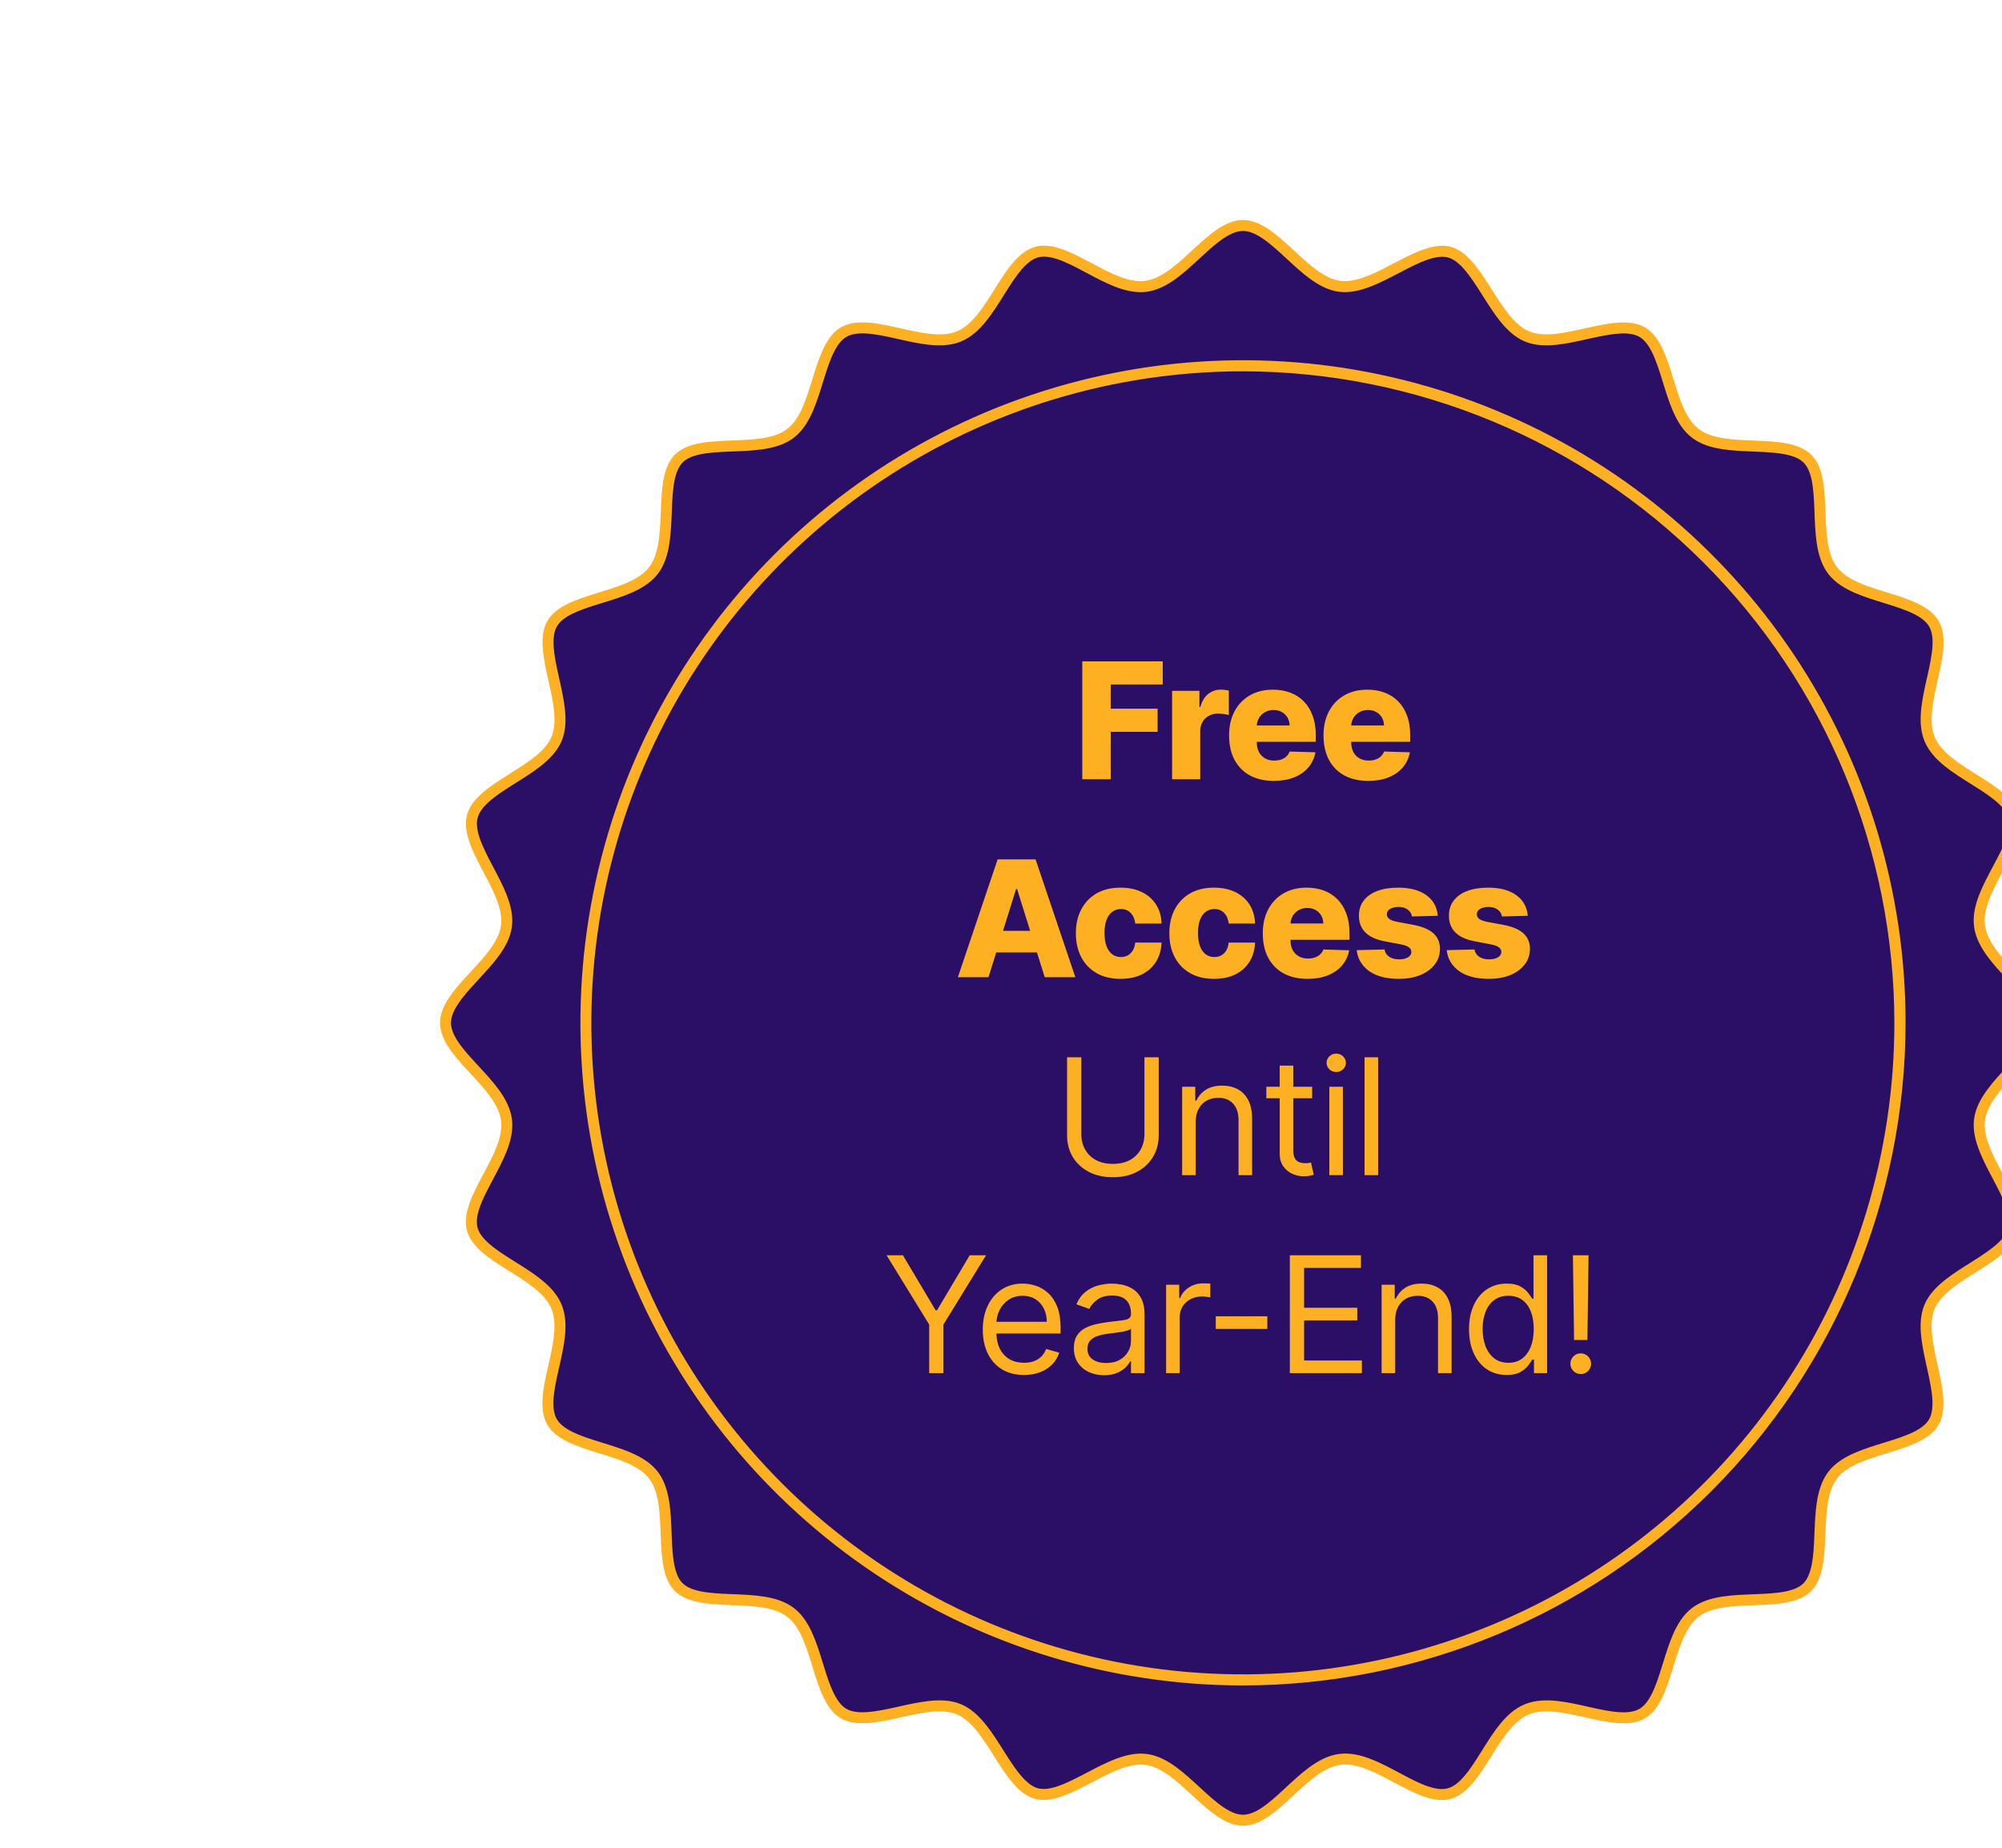 <svg width="182" height="168" viewBox="0 0 182 168" fill="none" xmlns="http://www.w3.org/2000/svg">
<g filter="url(#filter0_dd_824_12871)">
<path d="M145.5 73C145.5 73.641 145.234 74.298 144.77 75C144.306 75.703 143.676 76.402 143.003 77.131C142.944 77.194 142.885 77.258 142.826 77.323C142.218 77.98 141.588 78.661 141.079 79.352C140.521 80.11 140.068 80.932 139.956 81.815C139.844 82.697 140.073 83.608 140.418 84.485C140.733 85.285 141.166 86.106 141.584 86.898C141.625 86.976 141.666 87.053 141.706 87.13C142.168 88.008 142.597 88.847 142.866 89.645C143.135 90.444 143.224 91.147 143.063 91.763C142.903 92.378 142.48 92.944 141.85 93.503C141.22 94.063 140.428 94.578 139.588 95.109C139.505 95.161 139.421 95.214 139.337 95.267C138.586 95.74 137.809 96.228 137.145 96.754C136.407 97.338 135.753 98.009 135.412 98.823C135.072 99.636 135.053 100.575 135.156 101.513C135.249 102.372 135.452 103.287 135.648 104.171C135.667 104.254 135.685 104.337 135.703 104.42C135.919 105.396 136.114 106.328 136.166 107.176C136.218 108.026 136.123 108.732 135.812 109.283C135.502 109.831 134.951 110.263 134.2 110.637C133.448 111.01 132.551 111.299 131.601 111.592C131.522 111.617 131.443 111.641 131.363 111.666C130.501 111.931 129.606 112.207 128.812 112.554C127.945 112.932 127.138 113.42 126.598 114.134C126.06 114.845 125.8 115.751 125.658 116.685C125.527 117.543 125.49 118.477 125.453 119.378C125.45 119.461 125.446 119.544 125.443 119.626C125.402 120.619 125.352 121.56 125.186 122.385C125.02 123.21 124.747 123.859 124.305 124.306C123.865 124.751 123.22 125.025 122.396 125.191C121.573 125.357 120.63 125.405 119.635 125.444C119.55 125.447 119.465 125.451 119.38 125.454C118.478 125.488 117.542 125.524 116.684 125.653C115.747 125.794 114.838 126.054 114.126 126.596C113.413 127.139 112.926 127.945 112.547 128.811C112.2 129.604 111.925 130.497 111.659 131.358C111.635 131.437 111.61 131.516 111.586 131.594C111.293 132.542 111.004 133.438 110.63 134.19C110.257 134.942 109.824 135.497 109.274 135.812C108.723 136.128 108.024 136.226 107.185 136.174C106.346 136.123 105.425 135.928 104.455 135.711C104.375 135.693 104.294 135.675 104.213 135.656C103.333 135.459 102.418 135.253 101.553 135.157C100.608 135.053 99.661 135.071 98.824 135.408C97.985 135.747 97.298 136.398 96.705 137.136C96.151 137.825 95.645 138.634 95.159 139.411C95.125 139.467 95.09 139.522 95.056 139.577C94.529 140.418 94.023 141.21 93.472 141.844C92.921 142.477 92.363 142.907 91.752 143.077C91.145 143.246 90.453 143.162 89.662 142.894C88.87 142.625 88.036 142.194 87.159 141.727C87.089 141.69 87.019 141.653 86.949 141.615C86.151 141.189 85.32 140.746 84.506 140.425C83.621 140.077 82.699 139.849 81.8 139.967C80.902 140.085 80.073 140.538 79.312 141.097C78.612 141.612 77.927 142.247 77.269 142.858C77.212 142.912 77.154 142.965 77.097 143.018C76.374 143.688 75.683 144.314 74.988 144.776C74.293 145.236 73.641 145.5 73 145.5C72.359 145.5 71.702 145.234 71 144.77C70.297 144.306 69.597 143.676 68.868 143.004C68.808 142.948 68.747 142.892 68.686 142.835C68.025 142.225 67.34 141.592 66.643 141.082C65.884 140.526 65.059 140.075 64.172 139.967C63.289 139.858 62.374 140.088 61.493 140.433C60.684 140.75 59.855 141.186 59.055 141.606C58.982 141.644 58.908 141.683 58.835 141.721C57.954 142.182 57.114 142.61 56.319 142.879C55.523 143.147 54.83 143.235 54.23 143.075C53.632 142.916 53.074 142.494 52.516 141.861C51.959 141.229 51.443 140.435 50.909 139.592C50.863 139.52 50.818 139.447 50.772 139.374C50.289 138.611 49.789 137.82 49.25 137.144C48.661 136.405 47.985 135.75 47.169 135.41C46.353 135.07 45.413 135.052 44.475 135.156C43.617 135.25 42.704 135.454 41.822 135.65C41.737 135.669 41.653 135.688 41.569 135.706C40.594 135.923 39.663 136.118 38.816 136.17C37.968 136.221 37.263 136.125 36.712 135.811C36.164 135.499 35.731 134.946 35.358 134.195C34.984 133.443 34.696 132.547 34.402 131.599C34.378 131.52 34.353 131.44 34.329 131.36C34.063 130.5 33.788 129.606 33.441 128.812C33.063 127.946 32.575 127.139 31.862 126.596C31.152 126.054 30.246 125.792 29.312 125.65C28.453 125.518 27.515 125.481 26.613 125.445C26.533 125.442 26.454 125.439 26.375 125.435C25.384 125.395 24.444 125.346 23.621 125.181C22.798 125.016 22.15 124.744 21.703 124.302C21.257 123.861 20.984 123.217 20.817 122.394C20.651 121.572 20.603 120.63 20.564 119.636C20.561 119.552 20.558 119.467 20.555 119.382C20.52 118.482 20.485 117.547 20.356 116.689C20.215 115.753 19.955 114.844 19.413 114.133C18.87 113.42 18.064 112.932 17.198 112.554C16.404 112.206 15.509 111.93 14.647 111.665C14.569 111.64 14.491 111.616 14.414 111.592C13.465 111.299 12.569 111.01 11.815 110.636C11.061 110.263 10.504 109.829 10.186 109.279C9.867 108.728 9.769 108.029 9.821 107.189C9.873 106.349 10.069 105.427 10.289 104.457C10.307 104.374 10.327 104.29 10.346 104.206C10.545 103.328 10.752 102.416 10.849 101.554C10.956 100.61 10.94 99.662 10.602 98.828C10.263 97.991 9.611 97.306 8.872 96.714C8.185 96.163 7.38 95.659 6.605 95.174C6.547 95.137 6.488 95.1 6.43 95.064C5.589 94.537 4.796 94.029 4.163 93.477C3.53 92.925 3.102 92.367 2.935 91.757C2.768 91.15 2.854 90.456 3.122 89.665C3.391 88.872 3.823 88.039 4.289 87.162C4.325 87.094 4.362 87.024 4.399 86.955C4.825 86.156 5.267 85.326 5.587 84.513C5.935 83.63 6.162 82.71 6.044 81.813C5.925 80.917 5.471 80.089 4.912 79.328C4.398 78.629 3.763 77.944 3.152 77.286C3.097 77.226 3.042 77.167 2.988 77.108C2.316 76.383 1.689 75.689 1.226 74.992C0.764 74.294 0.5 73.641 0.5 73C0.5 72.359 0.766 71.702 1.23 71C1.694 70.297 2.324 69.598 2.997 68.869C3.056 68.806 3.115 68.742 3.174 68.678C3.782 68.021 4.412 67.34 4.921 66.648C5.479 65.89 5.932 65.068 6.044 64.185C6.156 63.303 5.927 62.392 5.582 61.515C5.267 60.715 4.834 59.894 4.416 59.102C4.375 59.024 4.334 58.947 4.294 58.87C3.832 57.992 3.403 57.153 3.134 56.355C2.865 55.556 2.776 54.853 2.937 54.236C3.097 53.623 3.52 53.057 4.151 52.497C4.782 51.937 5.576 51.422 6.418 50.892C6.501 50.839 6.585 50.786 6.669 50.733C7.421 50.261 8.199 49.772 8.865 49.246C9.603 48.662 10.259 47.991 10.6 47.178C10.94 46.364 10.958 45.425 10.854 44.487C10.759 43.627 10.555 42.712 10.357 41.828C10.339 41.745 10.32 41.662 10.302 41.58C10.085 40.604 9.889 39.672 9.836 38.823C9.782 37.974 9.877 37.268 10.188 36.717C10.498 36.169 11.048 35.737 11.799 35.363C12.55 34.99 13.446 34.701 14.396 34.408C14.476 34.383 14.558 34.358 14.639 34.333C15.5 34.068 16.393 33.793 17.188 33.447C18.056 33.068 18.866 32.581 19.412 31.869C19.957 31.157 20.22 30.251 20.364 29.315C20.496 28.451 20.533 27.509 20.569 26.602C20.572 26.525 20.575 26.449 20.578 26.373C20.617 25.38 20.665 24.439 20.829 23.614C20.994 22.79 21.265 22.141 21.706 21.694C22.147 21.249 22.791 20.975 23.613 20.809C24.436 20.643 25.377 20.595 26.37 20.556C26.454 20.553 26.538 20.549 26.623 20.546C27.523 20.512 28.457 20.476 29.313 20.347C30.248 20.206 31.154 19.946 31.863 19.403C32.572 18.86 33.058 18.054 33.436 17.189C33.781 16.399 34.057 15.509 34.322 14.651C34.347 14.569 34.373 14.487 34.398 14.406C34.692 13.458 34.981 12.563 35.356 11.81C35.73 11.059 36.164 10.504 36.714 10.188C37.265 9.872 37.965 9.774 38.805 9.826C39.645 9.877 40.567 10.072 41.537 10.289C41.619 10.307 41.7 10.326 41.782 10.344C42.662 10.542 43.576 10.747 44.44 10.843C45.384 10.947 46.331 10.929 47.165 10.592C48.001 10.253 48.686 9.602 49.278 8.864C49.83 8.177 50.335 7.37 50.82 6.596C50.856 6.538 50.892 6.481 50.928 6.423C51.455 5.583 51.962 4.791 52.515 4.157C53.067 3.523 53.626 3.093 54.236 2.923C54.843 2.754 55.536 2.838 56.328 3.106C57.121 3.375 57.956 3.806 58.832 4.273C58.904 4.311 58.977 4.35 59.05 4.389C59.846 4.814 60.673 5.255 61.482 5.574C62.364 5.923 63.283 6.151 64.177 6.033C65.07 5.915 65.896 5.461 66.657 4.903C67.352 4.392 68.034 3.762 68.69 3.155C68.753 3.098 68.815 3.04 68.877 2.983C69.603 2.313 70.299 1.687 70.999 1.225C71.699 0.764 72.356 0.5 73 0.5C73.644 0.5 74.303 0.766 75.005 1.23C75.707 1.694 76.406 2.324 77.133 2.996C77.197 3.055 77.262 3.115 77.327 3.176C77.982 3.782 78.659 4.41 79.347 4.917C80.103 5.473 80.922 5.925 81.804 6.033C82.682 6.142 83.595 5.912 84.476 5.567C85.281 5.251 86.109 4.817 86.909 4.399C86.985 4.359 87.062 4.319 87.138 4.279C88.022 3.818 88.865 3.39 89.664 3.122C90.463 2.853 91.158 2.765 91.758 2.925C92.357 3.084 92.915 3.506 93.472 4.139C94.029 4.771 94.545 5.565 95.079 6.408C95.125 6.48 95.171 6.553 95.217 6.626C95.699 7.389 96.2 8.18 96.738 8.856C97.328 9.595 98.003 10.25 98.819 10.59C99.635 10.93 100.575 10.948 101.513 10.844C102.371 10.75 103.284 10.546 104.166 10.35C104.251 10.331 104.335 10.312 104.419 10.294C105.395 10.077 106.325 9.882 107.172 9.831C108.02 9.779 108.725 9.875 109.276 10.189C109.825 10.501 110.257 11.054 110.631 11.805C111.004 12.557 111.293 13.453 111.586 14.401C111.611 14.48 111.635 14.56 111.66 14.64C111.925 15.5 112.201 16.394 112.547 17.188C112.926 18.054 113.413 18.861 114.126 19.404C114.837 19.946 115.743 20.208 116.678 20.35C117.539 20.482 118.478 20.519 119.383 20.555C119.462 20.558 119.542 20.561 119.621 20.565C120.614 20.605 121.556 20.654 122.382 20.819C123.209 20.985 123.86 21.256 124.31 21.699C124.757 22.14 125.032 22.783 125.197 23.605C125.363 24.428 125.41 25.369 125.447 26.363C125.45 26.447 125.453 26.531 125.457 26.615C125.49 27.516 125.524 28.452 125.653 29.31C125.793 30.248 126.054 31.157 126.6 31.869C127.145 32.58 127.952 33.068 128.818 33.446C129.611 33.793 130.503 34.068 131.362 34.334C131.442 34.358 131.522 34.383 131.601 34.408C132.548 34.701 133.442 34.99 134.193 35.363C134.944 35.737 135.498 36.17 135.814 36.72C136.13 37.271 136.227 37.97 136.176 38.809C136.125 39.649 135.93 40.57 135.713 41.54C135.695 41.62 135.676 41.701 135.658 41.782C135.46 42.663 135.255 43.577 135.159 44.442C135.055 45.387 135.073 46.335 135.41 47.172C135.748 48.011 136.399 48.697 137.137 49.291C137.825 49.844 138.632 50.349 139.407 50.834C139.463 50.87 139.52 50.905 139.576 50.94C140.416 51.467 141.207 51.973 141.839 52.525C142.471 53.076 142.898 53.633 143.065 54.243C143.232 54.85 143.146 55.544 142.878 56.335C142.609 57.128 142.177 57.961 141.711 58.837C141.675 58.907 141.638 58.976 141.601 59.045C141.175 59.844 140.733 60.674 140.413 61.487C140.065 62.37 139.838 63.291 139.956 64.187C140.075 65.083 140.529 65.911 141.088 66.672C141.602 67.371 142.237 68.056 142.848 68.714C142.903 68.774 142.958 68.833 143.012 68.892C143.684 69.617 144.311 70.311 144.774 71.008C145.236 71.706 145.5 72.359 145.5 73Z" fill="#2B0F67" stroke="#FDB022"/>
<path d="M73 131C104.48 131 130 105.033 130 73C130 40.968 104.48 15 73 15C41.52 15 16 40.968 16 73C16 105.033 41.52 131 73 131Z" fill="#2B0F67"/>
<path d="M39.591 123.007C49.48 129.615 61.107 133.143 73 133.143C88.944 133.127 104.231 126.786 115.505 115.51C126.779 104.234 133.12 88.945 133.135 72.998C133.135 61.102 129.609 49.474 123.001 39.583C116.393 29.693 107.001 21.984 96.013 17.431C85.025 12.879 72.933 11.688 61.268 14.009C49.603 16.329 38.888 22.058 30.478 30.469C22.068 38.881 16.341 49.597 14.021 61.264C11.7 72.931 12.891 85.024 17.442 96.014C21.994 107.004 29.702 116.398 39.591 123.007ZM40.036 23.655C49.794 17.136 61.266 13.658 73 13.661C88.727 13.682 103.804 19.941 114.923 31.065C126.043 42.188 132.298 57.269 132.316 72.998C132.316 84.734 128.837 96.207 122.317 105.965C115.797 115.723 106.531 123.329 95.69 127.82C84.848 132.31 72.919 133.485 61.41 131.194C49.901 128.904 39.33 123.251 31.033 114.952C22.737 106.652 17.087 96.078 14.799 84.567C12.511 73.056 13.688 61.125 18.18 50.282C22.672 39.44 30.278 30.174 40.036 23.655Z" fill="#FDB022" stroke="#FDB022" stroke-width="0.2"/>
<path d="M58.388 50.848V40.132H65.703V42.235H60.978V44.433H65.237V46.541H60.978V50.848H58.388ZM66.554 50.848V42.811H69.039V44.276H69.123C69.27 43.745 69.509 43.351 69.84 43.093C70.171 42.832 70.557 42.701 70.996 42.701C71.115 42.701 71.237 42.709 71.363 42.727C71.488 42.741 71.605 42.764 71.713 42.795V45.019C71.591 44.977 71.431 44.944 71.232 44.919C71.037 44.895 70.862 44.883 70.709 44.883C70.405 44.883 70.131 44.951 69.887 45.087C69.646 45.219 69.456 45.406 69.317 45.647C69.181 45.884 69.113 46.163 69.113 46.484V50.848H66.554ZM75.801 50.999C74.96 50.999 74.234 50.834 73.624 50.502C73.017 50.167 72.55 49.691 72.222 49.074C71.897 48.453 71.735 47.715 71.735 46.861C71.735 46.03 71.899 45.305 72.227 44.684C72.555 44.059 73.017 43.575 73.614 43.229C74.21 42.88 74.913 42.706 75.722 42.706C76.294 42.706 76.817 42.795 77.292 42.973C77.766 43.151 78.176 43.414 78.522 43.763C78.867 44.112 79.135 44.543 79.327 45.055C79.519 45.565 79.615 46.149 79.615 46.808V47.447H72.63V45.961H77.234C77.231 45.688 77.166 45.446 77.041 45.233C76.915 45.02 76.743 44.855 76.523 44.736C76.306 44.614 76.057 44.553 75.775 44.553C75.489 44.553 75.232 44.618 75.005 44.747C74.779 44.872 74.599 45.045 74.466 45.265C74.334 45.481 74.264 45.727 74.257 46.002V47.515C74.257 47.843 74.322 48.13 74.451 48.378C74.58 48.622 74.763 48.812 75 48.948C75.237 49.084 75.52 49.152 75.848 49.152C76.075 49.152 76.28 49.121 76.465 49.058C76.65 48.995 76.809 48.903 76.941 48.781C77.074 48.659 77.173 48.509 77.24 48.331L79.589 48.399C79.491 48.926 79.277 49.384 78.945 49.775C78.618 50.162 78.187 50.464 77.653 50.68C77.119 50.893 76.502 50.999 75.801 50.999ZM84.384 50.999C83.543 50.999 82.818 50.834 82.207 50.502C81.6 50.167 81.133 49.691 80.805 49.074C80.481 48.453 80.319 47.715 80.319 46.861C80.319 46.03 80.483 45.305 80.81 44.684C81.138 44.059 81.6 43.575 82.197 43.229C82.793 42.88 83.496 42.706 84.306 42.706C84.878 42.706 85.401 42.795 85.875 42.973C86.35 43.151 86.76 43.414 87.105 43.763C87.45 44.112 87.719 44.543 87.911 45.055C88.103 45.565 88.199 46.149 88.199 46.808V47.447H81.213V45.961H85.818C85.814 45.688 85.75 45.446 85.624 45.233C85.499 45.02 85.326 44.855 85.106 44.736C84.89 44.614 84.641 44.553 84.358 44.553C84.072 44.553 83.816 44.618 83.589 44.747C83.362 44.872 83.182 45.045 83.05 45.265C82.917 45.481 82.848 45.727 82.841 46.002V47.515C82.841 47.843 82.905 48.13 83.034 48.378C83.163 48.622 83.346 48.812 83.584 48.948C83.821 49.084 84.103 49.152 84.431 49.152C84.658 49.152 84.864 49.121 85.049 49.058C85.234 48.995 85.392 48.903 85.525 48.781C85.657 48.659 85.757 48.509 85.823 48.331L88.172 48.399C88.075 48.926 87.86 49.384 87.529 49.775C87.201 50.162 86.77 50.464 86.237 50.68C85.703 50.893 85.085 50.999 84.384 50.999ZM49.863 68.848H47.08L50.695 58.132H54.143L57.759 68.848H54.975L52.459 60.832H52.375L49.863 68.848ZM49.492 64.63H55.31V66.598H49.492V64.63ZM61.866 68.999C61.019 68.999 60.291 68.825 59.684 68.476C59.081 68.127 58.617 67.642 58.292 67.022C57.968 66.397 57.806 65.675 57.806 64.855C57.806 64.032 57.968 63.31 58.292 62.689C58.62 62.065 59.086 61.578 59.689 61.229C60.296 60.88 61.02 60.706 61.861 60.706C62.604 60.706 63.251 60.84 63.802 61.109C64.357 61.377 64.789 61.758 65.1 62.249C65.414 62.738 65.579 63.312 65.597 63.971H63.206C63.157 63.559 63.017 63.237 62.787 63.003C62.56 62.769 62.264 62.652 61.898 62.652C61.601 62.652 61.341 62.736 61.118 62.904C60.895 63.068 60.72 63.312 60.595 63.636C60.473 63.957 60.411 64.355 60.411 64.829C60.411 65.303 60.473 65.705 60.595 66.033C60.72 66.357 60.895 66.603 61.118 66.77C61.341 66.934 61.601 67.016 61.898 67.016C62.135 67.016 62.344 66.966 62.525 66.865C62.71 66.763 62.862 66.615 62.981 66.42C63.099 66.221 63.174 65.98 63.206 65.698H65.597C65.572 66.361 65.407 66.94 65.1 67.435C64.796 67.93 64.369 68.316 63.818 68.591C63.27 68.863 62.62 68.999 61.866 68.999ZM70.363 68.999C69.516 68.999 68.788 68.825 68.181 68.476C67.578 68.127 67.114 67.642 66.79 67.022C66.465 66.397 66.303 65.675 66.303 64.855C66.303 64.032 66.465 63.31 66.79 62.689C67.117 62.065 67.583 61.578 68.187 61.229C68.793 60.88 69.517 60.706 70.358 60.706C71.101 60.706 71.748 60.84 72.299 61.109C72.854 61.377 73.286 61.758 73.597 62.249C73.911 62.738 74.076 63.312 74.094 63.971H71.703C71.654 63.559 71.514 63.237 71.284 63.003C71.057 62.769 70.761 62.652 70.395 62.652C70.098 62.652 69.838 62.736 69.615 62.904C69.392 63.068 69.217 63.312 69.092 63.636C68.97 63.957 68.909 64.355 68.909 64.829C68.909 65.303 68.97 65.705 69.092 66.033C69.217 66.357 69.392 66.603 69.615 66.77C69.838 66.934 70.098 67.016 70.395 67.016C70.632 67.016 70.841 66.966 71.022 66.865C71.207 66.763 71.359 66.615 71.478 66.42C71.596 66.221 71.671 65.98 71.703 65.698H74.094C74.07 66.361 73.904 66.94 73.597 67.435C73.293 67.93 72.866 68.316 72.315 68.591C71.767 68.863 71.117 68.999 70.363 68.999ZM78.866 68.999C78.025 68.999 77.299 68.834 76.689 68.502C76.082 68.167 75.615 67.691 75.287 67.074C74.962 66.453 74.8 65.715 74.8 64.861C74.8 64.03 74.964 63.305 75.292 62.684C75.62 62.059 76.082 61.575 76.678 61.229C77.275 60.88 77.978 60.706 78.787 60.706C79.359 60.706 79.882 60.795 80.357 60.973C80.831 61.151 81.241 61.414 81.587 61.763C81.932 62.112 82.2 62.543 82.392 63.055C82.584 63.565 82.68 64.149 82.68 64.808V65.447H75.695V63.961H80.299C80.296 63.688 80.231 63.446 80.106 63.233C79.98 63.02 79.808 62.855 79.588 62.736C79.371 62.614 79.122 62.553 78.84 62.553C78.553 62.553 78.297 62.618 78.07 62.747C77.844 62.872 77.664 63.045 77.531 63.265C77.399 63.481 77.329 63.727 77.322 64.002V65.515C77.322 65.843 77.387 66.13 77.516 66.378C77.645 66.622 77.828 66.812 78.065 66.948C78.302 67.084 78.585 67.152 78.913 67.152C79.139 67.152 79.345 67.121 79.53 67.058C79.715 66.995 79.874 66.903 80.006 66.781C80.139 66.659 80.238 66.509 80.305 66.331L82.654 66.399C82.556 66.926 82.342 67.384 82.01 67.775C81.682 68.162 81.252 68.464 80.718 68.68C80.184 68.893 79.567 68.999 78.866 68.999ZM90.709 63.265L88.359 63.327C88.335 63.16 88.269 63.012 88.161 62.883C88.052 62.75 87.911 62.647 87.737 62.574C87.566 62.497 87.367 62.459 87.14 62.459C86.844 62.459 86.591 62.518 86.382 62.637C86.176 62.755 86.075 62.916 86.078 63.118C86.075 63.275 86.138 63.411 86.266 63.526C86.399 63.641 86.635 63.734 86.973 63.804L88.522 64.097C89.324 64.25 89.921 64.505 90.311 64.861C90.705 65.216 90.904 65.687 90.908 66.273C90.904 66.824 90.74 67.304 90.416 67.712C90.095 68.12 89.655 68.438 89.097 68.665C88.539 68.888 87.901 68.999 87.182 68.999C86.035 68.999 85.129 68.764 84.467 68.293C83.807 67.819 83.431 67.184 83.336 66.388L85.864 66.326C85.919 66.619 86.064 66.842 86.298 66.995C86.532 67.149 86.83 67.226 87.193 67.226C87.521 67.226 87.787 67.165 87.993 67.043C88.199 66.92 88.304 66.758 88.307 66.556C88.304 66.374 88.224 66.23 88.067 66.122C87.909 66.01 87.664 65.923 87.329 65.86L85.926 65.593C85.121 65.447 84.521 65.176 84.126 64.782C83.732 64.384 83.537 63.879 83.54 63.265C83.537 62.727 83.68 62.269 83.969 61.889C84.259 61.505 84.671 61.212 85.204 61.01C85.738 60.807 86.368 60.706 87.093 60.706C88.182 60.706 89.04 60.934 89.668 61.391C90.296 61.845 90.643 62.469 90.709 63.265ZM98.889 63.265L96.54 63.327C96.516 63.16 96.449 63.012 96.341 62.883C96.233 62.75 96.092 62.647 95.917 62.574C95.746 62.497 95.548 62.459 95.321 62.459C95.024 62.459 94.772 62.518 94.562 62.637C94.356 62.755 94.255 62.916 94.259 63.118C94.255 63.275 94.318 63.411 94.447 63.526C94.58 63.641 94.815 63.734 95.153 63.804L96.702 64.097C97.505 64.25 98.101 64.505 98.492 64.861C98.886 65.216 99.085 65.687 99.088 66.273C99.085 66.824 98.921 67.304 98.596 67.712C98.275 68.12 97.836 68.438 97.278 68.665C96.72 68.888 96.081 68.999 95.363 68.999C94.215 68.999 93.31 68.764 92.647 68.293C91.988 67.819 91.611 67.184 91.517 66.388L94.044 66.326C94.1 66.619 94.245 66.842 94.478 66.995C94.712 67.149 95.01 67.226 95.373 67.226C95.701 67.226 95.968 67.165 96.174 67.043C96.38 66.92 96.484 66.758 96.488 66.556C96.484 66.374 96.404 66.23 96.247 66.122C96.09 66.01 95.844 65.923 95.509 65.86L94.107 65.593C93.301 65.447 92.701 65.176 92.307 64.782C91.913 64.384 91.718 63.879 91.721 63.265C91.718 62.727 91.861 62.269 92.15 61.889C92.44 61.505 92.851 61.212 93.385 61.01C93.919 60.807 94.548 60.706 95.274 60.706C96.362 60.706 97.22 60.934 97.848 61.391C98.476 61.845 98.823 62.469 98.889 63.265ZM64.04 76.132H65.337V83.227C65.337 83.959 65.165 84.613 64.819 85.189C64.478 85.761 63.994 86.213 63.37 86.544C62.746 86.872 62.013 87.036 61.172 87.036C60.332 87.036 59.599 86.872 58.975 86.544C58.35 86.213 57.865 85.761 57.52 85.189C57.178 84.613 57.007 83.959 57.007 83.227V76.132H58.305V83.122C58.305 83.645 58.42 84.111 58.65 84.519C58.881 84.924 59.209 85.243 59.634 85.477C60.063 85.707 60.576 85.822 61.172 85.822C61.769 85.822 62.282 85.707 62.711 85.477C63.14 85.243 63.468 84.924 63.694 84.519C63.925 84.111 64.04 83.645 64.04 83.122V76.132ZM68.701 82.013V86.848H67.467V78.811H68.66V80.066H68.764C68.953 79.658 69.239 79.33 69.622 79.083C70.006 78.832 70.501 78.706 71.108 78.706C71.653 78.706 72.129 78.818 72.537 79.041C72.945 79.261 73.262 79.596 73.489 80.046C73.716 80.492 73.829 81.057 73.829 81.741V86.848H72.594V81.825C72.594 81.193 72.43 80.701 72.103 80.349C71.775 79.993 71.325 79.815 70.753 79.815C70.358 79.815 70.006 79.901 69.696 80.072C69.389 80.243 69.146 80.492 68.968 80.82C68.79 81.148 68.701 81.545 68.701 82.013ZM79.286 78.811V79.857H75.121V78.811H79.286ZM76.335 76.885H77.57V84.545C77.57 84.894 77.621 85.156 77.722 85.33C77.826 85.501 77.959 85.616 78.12 85.676C78.284 85.731 78.456 85.759 78.638 85.759C78.774 85.759 78.885 85.752 78.972 85.738C79.06 85.721 79.129 85.707 79.182 85.697L79.433 86.806C79.349 86.837 79.232 86.869 79.082 86.9C78.932 86.935 78.742 86.952 78.512 86.952C78.163 86.952 77.821 86.877 77.486 86.727C77.155 86.577 76.879 86.349 76.66 86.042C76.443 85.735 76.335 85.348 76.335 84.88V76.885ZM80.849 86.848V78.811H82.084V86.848H80.849ZM81.477 77.471C81.236 77.471 81.029 77.389 80.854 77.225C80.683 77.061 80.598 76.864 80.598 76.634C80.598 76.404 80.683 76.207 80.854 76.043C81.029 75.879 81.236 75.797 81.477 75.797C81.718 75.797 81.924 75.879 82.094 76.043C82.269 76.207 82.356 76.404 82.356 76.634C82.356 76.864 82.269 77.061 82.094 77.225C81.924 77.389 81.718 77.471 81.477 77.471ZM85.286 76.132V86.848H84.051V76.132H85.286ZM40.6 94.132H42.086L45.058 99.134H45.183L48.155 94.132H49.641L45.769 100.431V104.848H44.472V100.431L40.6 94.132ZM53.09 105.015C52.316 105.015 51.648 104.844 51.086 104.502C50.528 104.157 50.097 103.676 49.794 103.058C49.494 102.437 49.344 101.715 49.344 100.892C49.344 100.069 49.494 99.343 49.794 98.715C50.097 98.084 50.52 97.592 51.06 97.24C51.604 96.884 52.239 96.706 52.965 96.706C53.383 96.706 53.797 96.776 54.205 96.915C54.613 97.055 54.984 97.281 55.319 97.596C55.654 97.906 55.921 98.318 56.12 98.83C56.319 99.343 56.418 99.975 56.418 100.724V101.248H50.223V100.18H55.162C55.162 99.727 55.072 99.322 54.89 98.966C54.712 98.611 54.458 98.33 54.126 98.124C53.798 97.918 53.411 97.815 52.965 97.815C52.473 97.815 52.047 97.937 51.688 98.181C51.332 98.422 51.059 98.736 50.867 99.123C50.675 99.511 50.579 99.926 50.579 100.369V101.08C50.579 101.687 50.684 102.202 50.893 102.624C51.105 103.042 51.4 103.362 51.777 103.581C52.154 103.798 52.592 103.906 53.09 103.906C53.415 103.906 53.708 103.86 53.969 103.77C54.234 103.676 54.463 103.536 54.655 103.351C54.847 103.163 54.995 102.929 55.1 102.65L56.293 102.985C56.167 103.39 55.956 103.745 55.66 104.052C55.363 104.356 54.997 104.593 54.561 104.764C54.125 104.931 53.635 105.015 53.09 105.015ZM60.367 105.036C59.858 105.036 59.395 104.94 58.98 104.748C58.565 104.553 58.236 104.272 57.992 103.906C57.747 103.536 57.625 103.09 57.625 102.566C57.625 102.106 57.716 101.733 57.897 101.447C58.079 101.157 58.321 100.93 58.625 100.766C58.928 100.602 59.263 100.48 59.629 100.4C59.999 100.316 60.37 100.25 60.744 100.201C61.232 100.138 61.628 100.091 61.931 100.06C62.239 100.025 62.462 99.968 62.601 99.887C62.744 99.807 62.816 99.668 62.816 99.469V99.427C62.816 98.911 62.675 98.509 62.392 98.223C62.113 97.937 61.689 97.794 61.12 97.794C60.531 97.794 60.069 97.923 59.734 98.181C59.399 98.44 59.164 98.715 59.028 99.008L57.855 98.59C58.065 98.101 58.344 97.721 58.693 97.449C59.045 97.173 59.429 96.981 59.844 96.873C60.262 96.762 60.674 96.706 61.079 96.706C61.337 96.706 61.633 96.737 61.968 96.8C62.306 96.859 62.633 96.983 62.947 97.172C63.264 97.36 63.527 97.644 63.737 98.025C63.946 98.405 64.051 98.914 64.051 99.552V104.848H62.816V103.759H62.753C62.669 103.934 62.53 104.12 62.334 104.319C62.139 104.518 61.879 104.687 61.555 104.827C61.23 104.966 60.834 105.036 60.367 105.036ZM60.555 103.927C61.044 103.927 61.455 103.831 61.79 103.639C62.129 103.447 62.383 103.199 62.554 102.896C62.729 102.592 62.816 102.273 62.816 101.938V100.808C62.764 100.871 62.648 100.929 62.471 100.981C62.296 101.03 62.094 101.073 61.864 101.112C61.637 101.147 61.415 101.178 61.199 101.206C60.986 101.23 60.813 101.251 60.681 101.269C60.36 101.311 60.06 101.379 59.781 101.473C59.505 101.563 59.282 101.701 59.111 101.886C58.944 102.067 58.86 102.315 58.86 102.629C58.86 103.058 59.019 103.383 59.336 103.602C59.657 103.819 60.064 103.927 60.555 103.927ZM66.01 104.848V96.811H67.203V98.025H67.287C67.433 97.627 67.698 97.304 68.082 97.056C68.466 96.809 68.898 96.685 69.38 96.685C69.47 96.685 69.584 96.687 69.72 96.69C69.856 96.694 69.959 96.699 70.028 96.706V97.962C69.987 97.951 69.891 97.936 69.741 97.915C69.594 97.89 69.439 97.878 69.275 97.878C68.884 97.878 68.535 97.96 68.228 98.124C67.925 98.284 67.684 98.508 67.506 98.794C67.332 99.076 67.245 99.399 67.245 99.762V104.848H66.01ZM75.212 99.678V100.829H70.524V99.678H75.212ZM77.258 104.848V94.132H83.725V95.283H78.555V98.904H83.39V100.055H78.555V103.697H83.809V104.848H77.258ZM86.837 100.013V104.848H85.602V96.811H86.795V98.066H86.899C87.088 97.658 87.374 97.33 87.757 97.083C88.141 96.832 88.636 96.706 89.243 96.706C89.788 96.706 90.264 96.818 90.672 97.041C91.08 97.261 91.397 97.596 91.624 98.046C91.851 98.492 91.964 99.057 91.964 99.741V104.848H90.73V99.825C90.73 99.193 90.566 98.701 90.238 98.349C89.91 97.993 89.46 97.815 88.888 97.815C88.493 97.815 88.141 97.901 87.831 98.072C87.524 98.243 87.281 98.492 87.103 98.82C86.925 99.148 86.837 99.545 86.837 100.013ZM96.961 105.015C96.291 105.015 95.7 104.846 95.187 104.508C94.674 104.166 94.273 103.684 93.984 103.063C93.694 102.439 93.549 101.701 93.549 100.85C93.549 100.006 93.694 99.273 93.984 98.652C94.273 98.031 94.676 97.552 95.192 97.213C95.709 96.875 96.305 96.706 96.982 96.706C97.505 96.706 97.918 96.793 98.222 96.968C98.529 97.138 98.763 97.334 98.923 97.554C99.087 97.77 99.214 97.948 99.305 98.087H99.41V94.132H100.645V104.848H99.452V103.613H99.305C99.214 103.759 99.085 103.944 98.918 104.167C98.75 104.387 98.511 104.584 98.201 104.759C97.891 104.93 97.477 105.015 96.961 105.015ZM97.128 103.906C97.624 103.906 98.042 103.777 98.384 103.519C98.726 103.257 98.986 102.896 99.164 102.435C99.342 101.972 99.431 101.436 99.431 100.829C99.431 100.229 99.343 99.704 99.169 99.254C98.995 98.801 98.737 98.448 98.395 98.197C98.053 97.943 97.631 97.815 97.128 97.815C96.605 97.815 96.169 97.95 95.82 98.218C95.475 98.483 95.215 98.844 95.041 99.301C94.87 99.755 94.784 100.264 94.784 100.829C94.784 101.401 94.871 101.921 95.046 102.388C95.224 102.852 95.485 103.222 95.831 103.498C96.18 103.77 96.612 103.906 97.128 103.906ZM104.415 94.132L104.311 101.834H103.097L102.992 94.132H104.415ZM103.704 104.931C103.446 104.931 103.224 104.839 103.039 104.654C102.854 104.469 102.762 104.248 102.762 103.99C102.762 103.731 102.854 103.51 103.039 103.325C103.224 103.14 103.446 103.048 103.704 103.048C103.962 103.048 104.184 103.14 104.368 103.325C104.553 103.51 104.646 103.731 104.646 103.99C104.646 104.16 104.602 104.317 104.515 104.46C104.431 104.603 104.318 104.719 104.175 104.806C104.035 104.89 103.878 104.931 103.704 104.931Z" fill="#FDB022"/>
</g>
<defs>
<filter id="filter0_dd_824_12871" x="0" y="0" width="182" height="168" filterUnits="userSpaceOnUse" color-interpolation-filters="sRGB">
<feFlood flood-opacity="0" result="BackgroundImageFix"/>
<feColorMatrix in="SourceAlpha" type="matrix" values="0 0 0 0 0 0 0 0 0 0 0 0 0 0 0 0 0 0 127 0" result="hardAlpha"/>
<feMorphology radius="2" operator="erode" in="SourceAlpha" result="effect1_dropShadow_824_12871"/>
<feOffset dx="14" dy="8"/>
<feGaussianBlur stdDeviation="5"/>
<feColorMatrix type="matrix" values="0 0 0 0 0 0 0 0 0 0 0 0 0 0 0 0 0 0 0.4 0"/>
<feBlend mode="normal" in2="BackgroundImageFix" result="effect1_dropShadow_824_12871"/>
<feColorMatrix in="SourceAlpha" type="matrix" values="0 0 0 0 0 0 0 0 0 0 0 0 0 0 0 0 0 0 127 0" result="hardAlpha"/>
<feMorphology radius="4" operator="erode" in="SourceAlpha" result="effect2_dropShadow_824_12871"/>
<feOffset dx="26" dy="12"/>
<feGaussianBlur stdDeviation="7"/>
<feColorMatrix type="matrix" values="0 0 0 0 0.278 0 0 0 0 0.329 0 0 0 0 0.404 0 0 0 0.4 0"/>
<feBlend mode="normal" in2="effect1_dropShadow_824_12871" result="effect2_dropShadow_824_12871"/>
<feBlend mode="normal" in="SourceGraphic" in2="effect2_dropShadow_824_12871" result="shape"/>
</filter>
</defs>
</svg>
